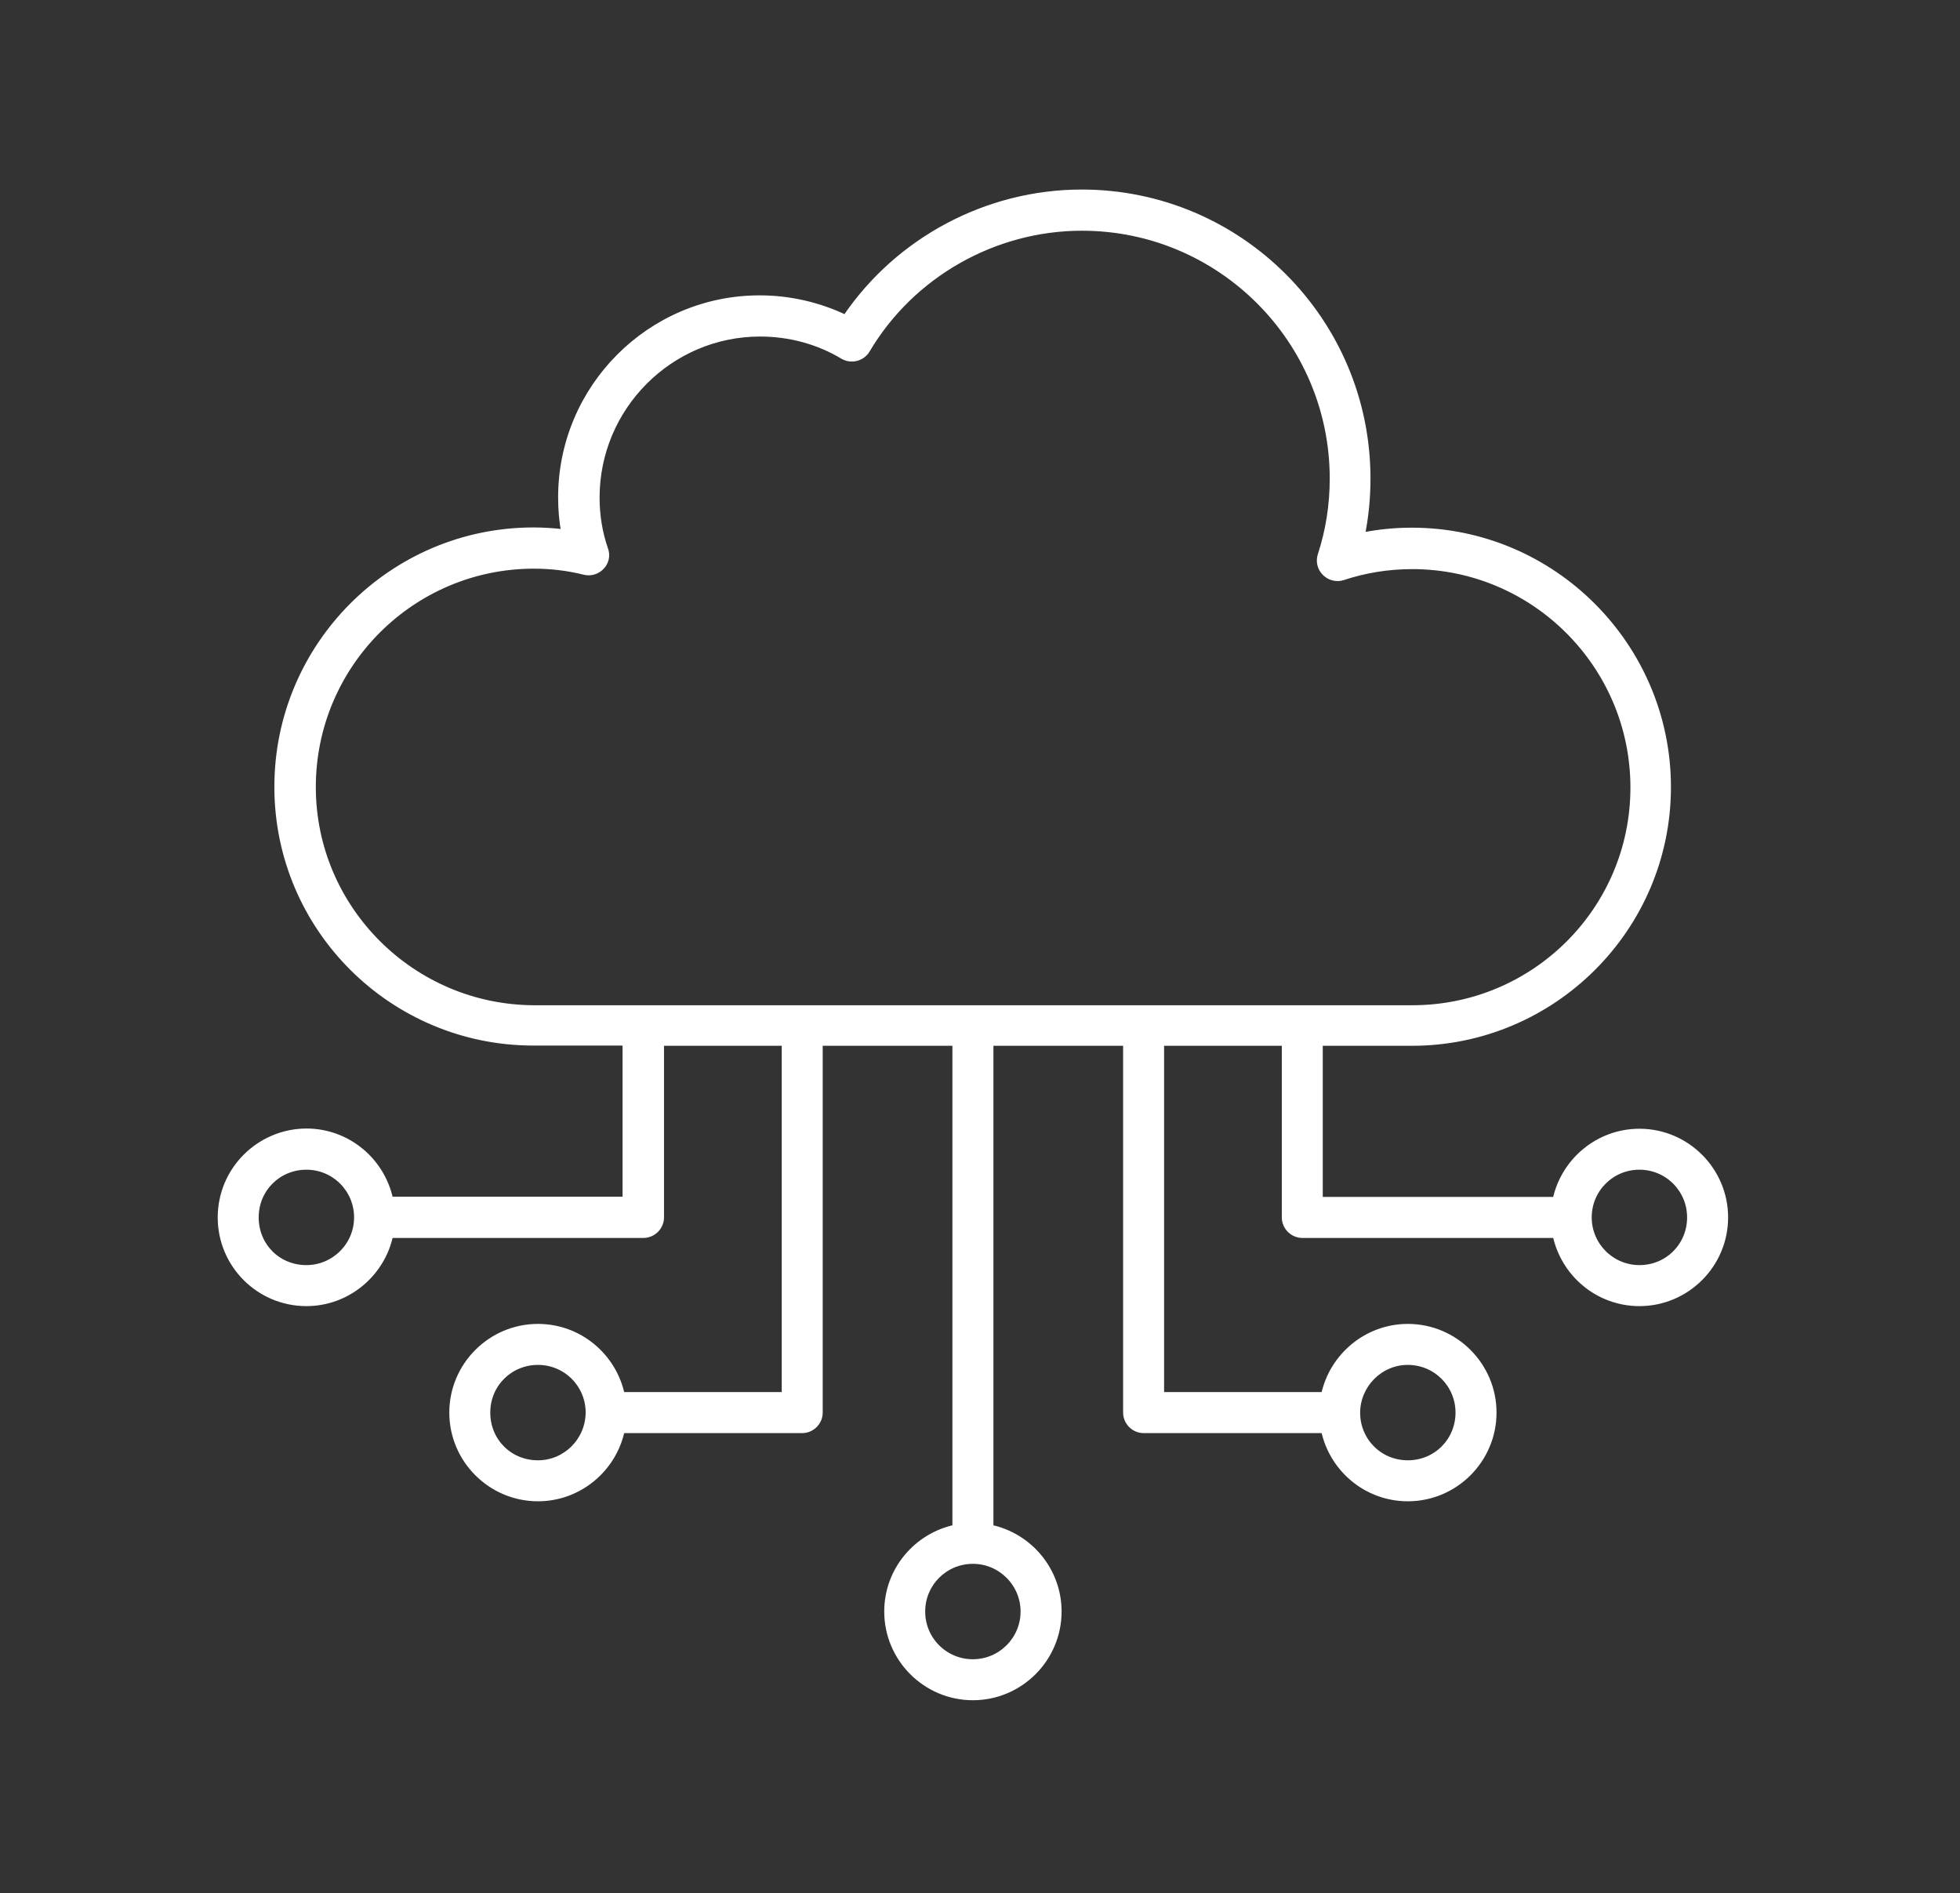 <?xml version="1.0" encoding="UTF-8"?>
<svg id="Capa_1" data-name="Capa 1" xmlns="http://www.w3.org/2000/svg" viewBox="0 0 685.46 662.01">
  <rect x="0" y="0" width="685.46" height="662.01" fill="#333333" stroke="none"/>
  <defs>
    <style>
      .cls-1 {
        fill: #fff;
        stroke: #fff;
        stroke-linecap: round;
        stroke-linejoin: round;
        stroke-width: 2px;
      }

    </style>
  </defs>
  <path class="cls-1" d="M573.34,395.66c-14.39,0-26.48,10.28-29.35,23.84h-82.39v-54.84h32.15c49.41,0,89.62-40.12,89.62-89.46s-40.21-89.7-89.62-89.7c-5.92,0-11.76.58-17.43,1.73,1.32-6.5,1.97-13.16,1.97-19.9,0-55.25-44.81-100.06-99.98-100.06-33.05,0-64.21,16.61-82.63,43.82-9.29-4.44-19.57-6.82-30.01-6.82-38.31,0-69.48,31.24-69.48,69.64,0,4.11.33,8.22,1.07,12.17-3.45-.41-7.07-.66-10.69-.66-49.41,0-89.62,40.21-89.62,89.7s40.21,89.46,89.62,89.46h32.15v54.84h-82.22c-2.88-13.57-14.88-23.84-29.35-23.84-16.53.08-30.01,13.48-30.01,30.09s13.48,30.01,30.01,30.01c14.39,0,26.48-10.28,29.35-23.84h88.55c3.37,0,6.17-2.8,6.17-6.17v-61.01h43.17v123.08h-56.9c-2.88-13.57-14.88-23.84-29.35-23.84-16.53,0-30.01,13.48-30.01,30.01s13.48,30.01,30.01,30.01c14.39,0,26.48-10.28,29.35-23.84h63.06c3.37,0,6.17-2.8,6.17-6.17v-129.25h47.36v169.46c-13.57,2.88-23.84,14.88-23.84,29.35,0,16.53,13.48,30.01,30.01,30.01s30.01-13.48,30.01-30.01c0-14.47-10.28-26.48-23.84-29.35v-169.46h47.36v129.25c0,3.37,2.8,6.17,6.17,6.17h63.06c2.88,13.57,14.88,23.84,29.35,23.84,16.53,0,30.01-13.48,30.01-30.01s-13.48-30.01-30.01-30.01c-14.39,0-26.48,10.28-29.35,23.84h-56.9v-123.08h43.17v61.01c0,3.37,2.8,6.17,6.17,6.17h88.55c2.88,13.57,14.88,23.84,29.35,23.84,16.53,0,30.01-13.48,30.01-30.01s-13.48-30.01-30.01-30.01h0ZM107.15,443.34c-9.95,0-17.68-7.73-17.68-17.68s7.89-17.68,17.68-17.68,17.68,7.89,17.68,17.68-7.98,17.68-17.68,17.68ZM188.14,511.59c-9.95,0-17.68-7.73-17.68-17.68s7.89-17.68,17.68-17.68,17.68,7.89,17.68,17.68c-.08,9.78-7.98,17.68-17.68,17.68ZM357.92,563.47c0,9.7-7.89,17.68-17.68,17.68s-17.68-7.89-17.68-17.68,7.89-17.68,17.68-17.68,17.68,7.98,17.68,17.68ZM492.35,476.23c9.78,0,17.68,7.89,17.68,17.68s-7.73,17.68-17.68,17.68-17.68-7.89-17.68-17.68c.08-9.7,7.98-17.68,17.68-17.68ZM109.45,275.2c0-42.67,34.61-77.37,77.29-77.37,6.08,0,12,.74,17.6,2.14,2.22.58,4.52-.16,6.08-1.81,1.56-1.64,2.06-4.03,1.23-6.17-1.97-5.67-2.96-11.76-2.96-18.01,0-31.57,25.65-57.31,57.14-57.31,10.28,0,20.31,2.71,28.94,7.89,1.4.82,3.12,1.07,4.69.66,1.56-.41,2.96-1.4,3.78-2.8,15.62-26.39,44.48-42.75,75.15-42.75,48.35,0,87.65,39.3,87.65,87.65,0,9.21-1.4,18.17-4.19,26.72-.74,2.22-.16,4.69,1.56,6.33,1.64,1.64,4.11,2.22,6.33,1.48,7.65-2.55,15.79-3.86,24.17-3.86,42.59,0,77.29,34.7,77.29,77.37s-34.61,77.12-77.29,77.12H186.74c-42.59-.16-77.29-34.78-77.29-77.29h0ZM573.34,443.34c-9.7,0-17.68-7.89-17.68-17.68s7.89-17.68,17.68-17.68,17.68,7.89,17.68,17.68-7.73,17.68-17.68,17.68Z"/>
</svg>